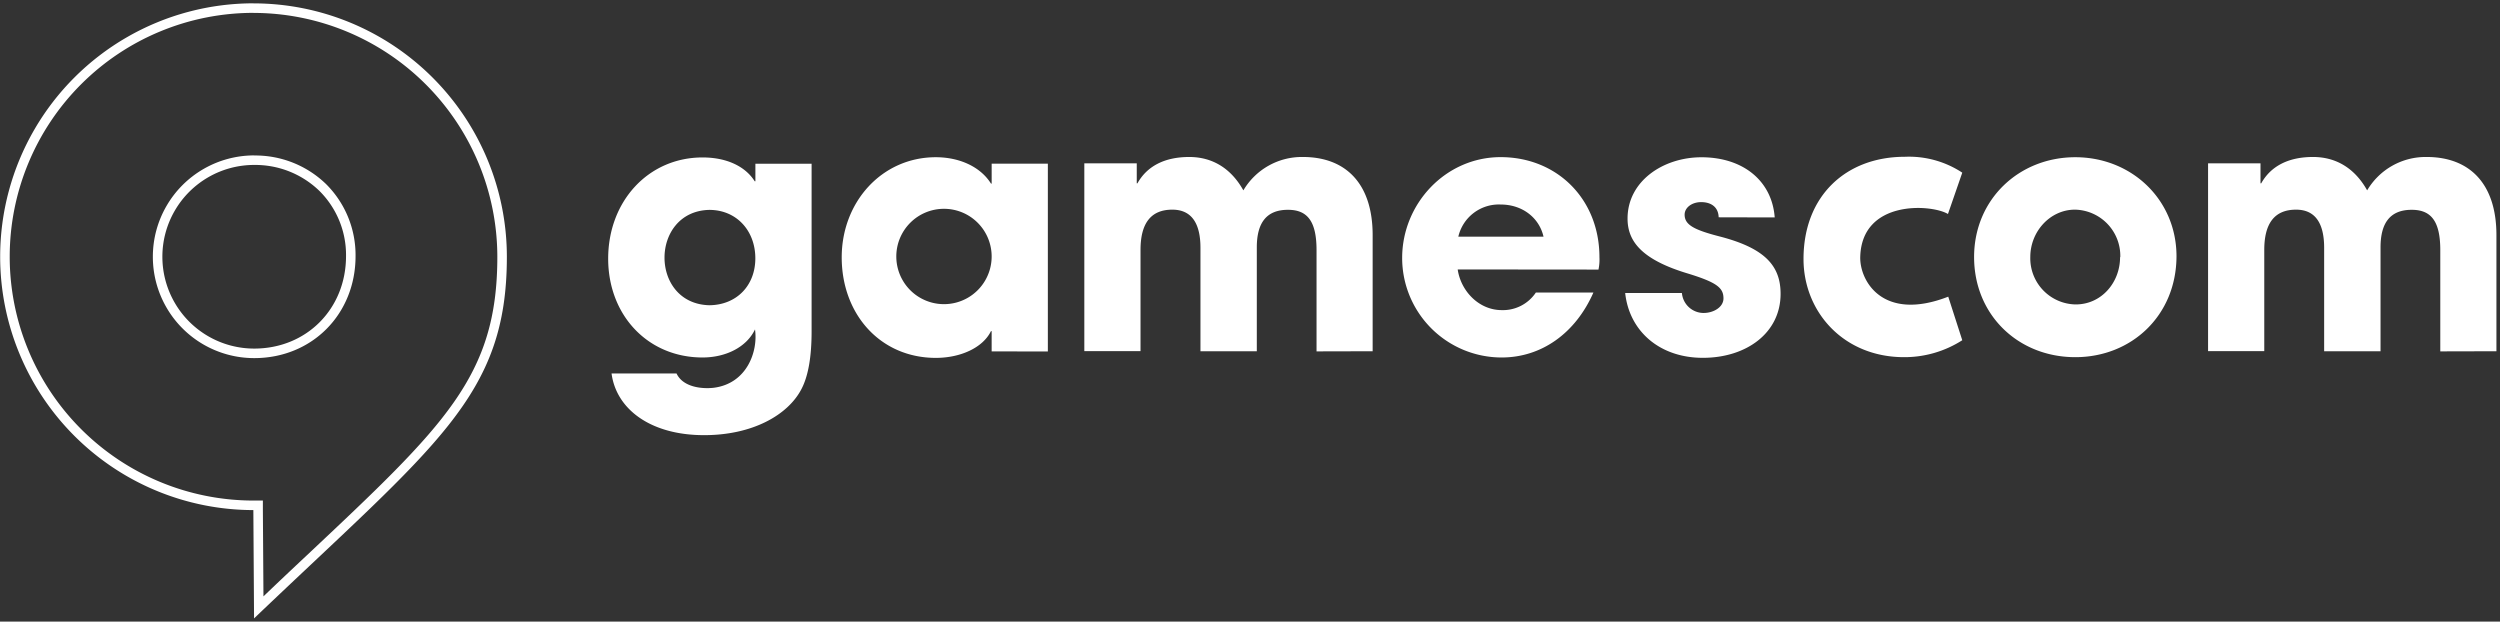 <svg xmlns="http://www.w3.org/2000/svg" fill="none" viewBox="0 0 185 46"><rect x="0" y="0" width="185" height="46" fill="#333333" stroke="none"/><path d="M55.87 24.377c-.628 1.326-2.18 2.077-3.88 2.077-4.057 0-6.985-3.132-6.985-7.313 0-4.258 2.98-7.49 6.985-7.49 1.806 0 3.175.675 3.86 1.765h.049v-1.302h4.159v12.421c0 1.88-.25 3.306-.752 4.258-1.002 1.93-3.644 3.415-7.214 3.408-3.933 0-6.487-1.908-6.837-4.565h4.809c.476 1.027 1.901 1.157 2.748 1.059 2.462-.31 3.295-2.692 3.058-4.318Zm.025-5.26c0-2.029-1.376-3.585-3.408-3.585-4.399.106-4.434 6.94 0 7.056 2.032-.018 3.408-1.468 3.408-3.471ZM73.382 26.003v-1.5h-.05c-.599 1.228-2.253 1.98-4.08 1.98-4.11 0-6.965-3.232-6.965-7.44 0-4.107 2.981-7.409 6.964-7.409 1.704 0 3.281.674 4.082 1.951h.05V12.11h4.158v13.9l-4.159-.007Zm0-6.964a3.528 3.528 0 1 0-7.055 0 3.528 3.528 0 0 0 7.055 0ZM97.424 26.003v-7.497c0-2.176-.706-2.98-2.117-2.98-1.577 0-2.303.952-2.303 2.78v7.69h-4.17v-7.659c0-1.803-.653-2.822-2.082-2.822-1.626 0-2.353 1.058-2.353 2.98v7.49H80.24v-13.9h3.88v1.482h.05c.727-1.301 2.053-1.95 3.831-1.95s3.133.9 4.008 2.47a5.027 5.027 0 0 1 4.41-2.47c3.104 0 5.157 1.901 5.157 5.785v8.59l-4.152.01ZM107.87 19.939c.225 1.576 1.552 3.009 3.256 3.009a2.927 2.927 0 0 0 2.529-1.302h4.258c-1.33 3.03-3.859 4.808-6.787 4.808a7.363 7.363 0 0 1-7.366-7.366c0-4.007 3.207-7.46 7.288-7.46 4.159 0 7.31 3.09 7.31 7.407.016.307-.008.614-.071.914l-10.417-.01Zm6.35-2.427c-.325-1.412-1.577-2.378-3.175-2.378a3.079 3.079 0 0 0-3.129 2.378h6.304ZM127.181 16.08c-.025-.802-.611-1.123-1.295-1.123-.684 0-1.224.403-1.224.928 0 .752.688 1.126 2.646 1.627 3.358.878 4.455 2.204 4.455 4.233 0 2.907-2.547 4.734-5.75 4.734s-5.447-1.975-5.75-4.798h4.198a1.616 1.616 0 0 0 1.601 1.479c.738 0 1.475-.427 1.475-1.08 0-.776-.483-1.175-2.593-1.827-3.563-1.059-4.505-2.47-4.505-4.082 0-2.755 2.621-4.533 5.472-4.533 3.051 0 5.214 1.721 5.418 4.452l-4.148-.01ZM145.208 25.177a7.926 7.926 0 0 1-4.308 1.253c-4.484 0-7.44-3.359-7.44-7.264 0-4.685 3.158-7.564 7.49-7.564a7.163 7.163 0 0 1 4.258 1.175l-1.059 3.059c-1.206-.727-6.378-1.083-6.491 3.175-.046 1.764 1.655 4.83 6.512 2.942l1.038 3.224ZM153.572 26.43c-4.233 0-7.489-3.133-7.489-7.409 0-4.275 3.33-7.387 7.489-7.387s7.489 3.13 7.489 7.338c-.017 4.374-3.323 7.458-7.489 7.458Zm3.33-7.409a3.423 3.423 0 0 0-3.355-3.507c-1.827 0-3.305 1.606-3.305 3.507a3.416 3.416 0 0 0 3.33 3.507c1.937.018 3.313-1.633 3.313-3.489l.017-.018ZM180.581 26.003v-7.497c0-2.176-.706-2.98-2.117-2.98-1.577 0-2.304.952-2.304 2.78v7.69h-4.173v-7.659c0-1.803-.649-2.822-2.078-2.822-1.626 0-2.353 1.058-2.353 2.98v7.49h-4.159v-13.9h3.88v1.482h.053c.727-1.301 2.053-1.95 3.831-1.95s3.133.9 4.008 2.47a5.027 5.027 0 0 1 4.41-2.47c3.104 0 5.157 1.901 5.157 5.785v8.59l-4.155.01ZM18.811 12.206c1.8-.02 3.534.67 4.826 1.922a6.681 6.681 0 0 1 1.969 4.823c0 3.902-2.921 6.844-6.795 6.844a6.795 6.795 0 0 1 0-13.59Zm0-.706a7.5 7.5 0 0 0 0 15c4.276 0 7.5-3.245 7.5-7.55a7.409 7.409 0 0 0-2.18-5.326 7.521 7.521 0 0 0-5.32-2.117V11.5Z" fill="#fff"></path><path d="M18.751.956A18.066 18.066 0 0 1 36.803 19c0 8.844-3.85 12.46-14.132 22.126-1.027.964-2.078 1.951-3.175 3.006l-.043-6.385v-.706h-.705A18.046 18.046 0 0 1 6.012 6.227 18.045 18.045 0 0 1 18.776.952l-.025.004Zm.025-.71a18.75 18.75 0 0 0-.028 37.5l.052 8.016C32.301 32.875 37.508 29.347 37.508 19A18.754 18.754 0 0 0 18.751.25l.025-.003Z" fill="#fff"></path></svg>
